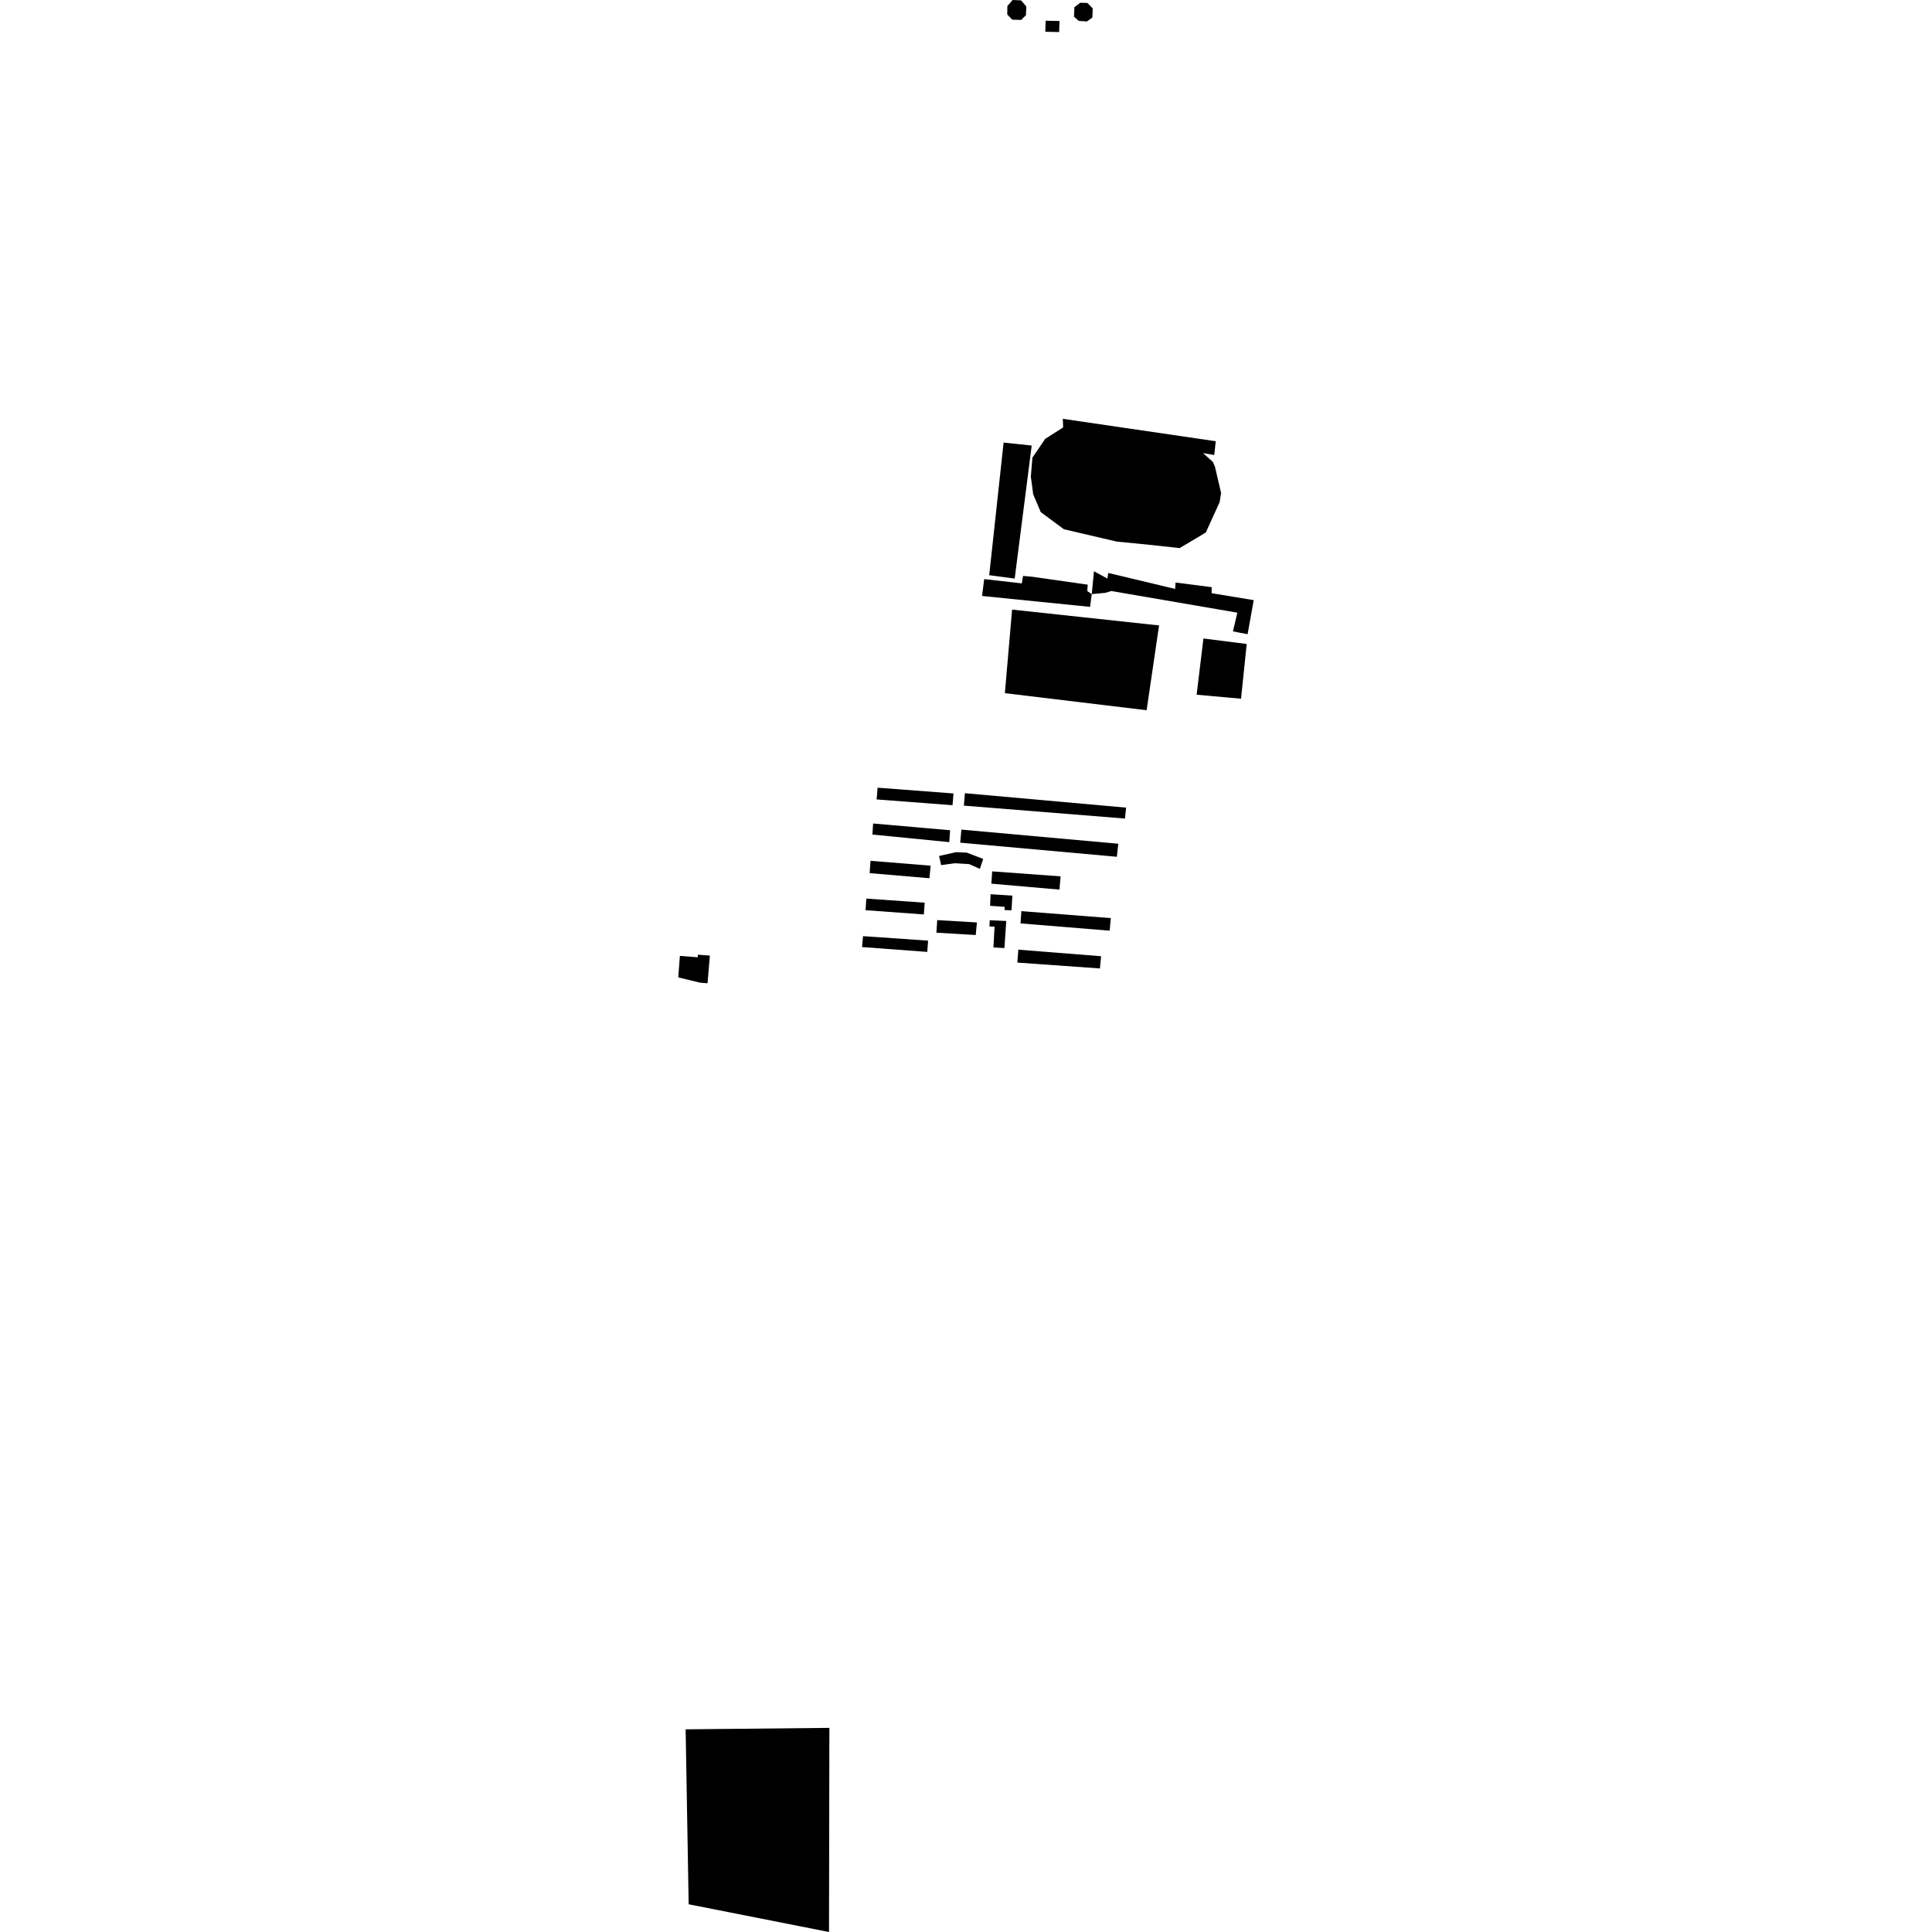 <?xml version="1.0" encoding="utf-8" standalone="no"?>
<!DOCTYPE svg PUBLIC "-//W3C//DTD SVG 1.1//EN"
  "http://www.w3.org/Graphics/SVG/1.1/DTD/svg11.dtd">
<!-- Created with matplotlib (https://matplotlib.org/) -->
<svg height="288pt" version="1.1" viewBox="0 0 288 288" width="288pt" xmlns="http://www.w3.org/2000/svg" xmlns:xlink="http://www.w3.org/1999/xlink">
 <defs>
  <style type="text/css">
*{stroke-linecap:butt;stroke-linejoin:round;}
  </style>
 </defs>
 <g id="figure_1">
  <g id="patch_1">
   <path d="M 0 288 
L 288 288 
L 288 0 
L 0 0 
z
" style="fill:none;opacity:0;"/>
  </g>
  <g id="axes_1">
   <g id="PatchCollection_1">
    <path clip-path="url(#p9b08124567)" d="M 146.71 86.327 
L 152.32 86.965 
L 152.503 85.848 
L 153.906 85.98 
L 162.147 87.157 
L 162.078 88.108 
L 162.745 88.565 
L 162.495 90.465 
L 146.395 88.841 
L 146.71 86.327 
"/>
    <path clip-path="url(#p9b08124567)" d="M 163.075 85.156 
L 162.745 88.565 
L 164.771 88.37 
L 165.673 88.103 
L 184.449 91.331 
L 183.791 94.12 
L 185.976 94.542 
L 186.89 89.463 
L 180.612 88.424 
L 180.624 87.528 
L 175.242 86.838 
L 175.172 87.788 
L 165.205 85.411 
L 165.081 86.248 
L 163.075 85.156 
"/>
    <path clip-path="url(#p9b08124567)" d="M 179.394 95.178 
L 185.844 95.997 
L 184.999 104.155 
L 178.379 103.56 
L 179.394 95.178 
"/>
    <path clip-path="url(#p9b08124567)" d="M 158.432 62.432 
L 181.229 65.773 
L 181.007 67.826 
L 179.333 67.545 
L 180.799 68.852 
L 181.111 69.563 
L 182.025 73.497 
L 181.812 74.846 
L 179.748 79.38 
L 175.844 81.704 
L 171.141 81.19 
L 166.5 80.738 
L 158.589 78.892 
L 155.141 76.336 
L 154.016 73.686 
L 153.666 71.045 
L 153.899 68.219 
L 155.809 65.418 
L 158.479 63.719 
L 158.432 62.432 
"/>
    <path clip-path="url(#p9b08124567)" d="M 149.606 65.974 
L 153.794 66.417 
L 151.259 86.247 
L 147.459 85.745 
L 149.606 65.974 
"/>
    <path clip-path="url(#p9b08124567)" d="M 150.871 90.871 
L 172.779 93.233 
L 170.925 105.873 
L 149.795 103.328 
L 150.871 90.871 
"/>
    <path clip-path="url(#p9b08124567)" d="M 102.207 257.788 
L 123.635 257.571 
L 123.58 288 
L 102.657 283.867 
L 102.207 257.788 
"/>
    <path clip-path="url(#p9b08124567)" d="M 147.536 137.18 
L 150.004 137.289 
L 149.728 141.329 
L 148.09 141.233 
L 148.257 138.135 
L 147.498 138.106 
L 147.536 137.18 
"/>
    <path clip-path="url(#p9b08124567)" d="M 139.587 139.034 
L 139.711 137.159 
L 145.625 137.509 
L 145.451 139.382 
L 139.587 139.034 
"/>
    <path clip-path="url(#p9b08124567)" d="M 147.664 133.298 
L 150.914 133.515 
L 150.785 135.705 
L 149.752 135.654 
L 149.753 135.179 
L 147.591 135.027 
L 147.664 133.298 
"/>
    <path clip-path="url(#p9b08124567)" d="M 152.127 137.65 
L 152.251 135.823 
L 165.588 136.862 
L 165.414 138.735 
L 152.127 137.65 
"/>
    <path clip-path="url(#p9b08124567)" d="M 151.655 143.49 
L 151.803 141.566 
L 164.139 142.543 
L 163.966 144.367 
L 151.655 143.49 
"/>
    <path clip-path="url(#p9b08124567)" d="M 128.504 141.178 
L 128.65 139.549 
L 138.348 140.22 
L 138.227 141.899 
L 128.504 141.178 
"/>
    <path clip-path="url(#p9b08124567)" d="M 129.022 135.681 
L 129.144 133.952 
L 137.84 134.562 
L 137.719 136.314 
L 129.022 135.681 
"/>
    <path clip-path="url(#p9b08124567)" d="M 129.638 130.154 
L 129.768 128.32 
L 138.723 129.044 
L 138.552 130.919 
L 129.638 130.154 
"/>
    <path clip-path="url(#p9b08124567)" d="M 147.776 131.727 
L 147.905 129.894 
L 158.102 130.635 
L 157.93 132.613 
L 147.776 131.727 
"/>
    <path clip-path="url(#p9b08124567)" d="M 140.297 128.963 
L 139.986 127.596 
L 142.499 127.033 
L 144.113 127.098 
L 146.564 128.04 
L 146.067 129.518 
L 144.482 128.815 
L 142.31 128.682 
L 140.297 128.963 
"/>
    <path clip-path="url(#p9b08124567)" d="M 130.049 124.405 
L 130.155 122.757 
L 141.634 123.762 
L 141.505 125.535 
L 130.049 124.405 
"/>
    <path clip-path="url(#p9b08124567)" d="M 143.136 125.615 
L 143.31 123.668 
L 166.707 125.775 
L 166.485 127.72 
L 143.136 125.615 
"/>
    <path clip-path="url(#p9b08124567)" d="M 130.676 119.171 
L 130.824 117.42 
L 142.139 118.28 
L 141.99 120.03 
L 130.676 119.171 
"/>
    <path clip-path="url(#p9b08124567)" d="M 143.686 120.095 
L 143.836 118.241 
L 167.867 120.392 
L 167.699 122.019 
L 143.686 120.095 
"/>
    <path clip-path="url(#p9b08124567)" d="M 101.11 145.7 
L 101.348 142.49 
L 104.01 142.702 
L 104.033 142.317 
L 105.819 142.447 
L 105.471 146.573 
L 104.377 146.488 
L 101.11 145.7 
"/>
    <path clip-path="url(#p9b08124567)" d="M 160.102 2.492 
L 160.158 1.077 
L 161.025 0.408 
L 162.094 0.441 
L 162.889 1.255 
L 162.835 2.616 
L 162.021 3.199 
L 160.812 3.113 
L 160.102 2.492 
"/>
    <path clip-path="url(#p9b08124567)" d="M 150.15 2.154 
L 150.167 0.897 
L 150.951 0 
L 152.212 0.053 
L 152.988 0.971 
L 152.935 2.263 
L 152.223 2.969 
L 150.892 2.932 
L 150.15 2.154 
"/>
    <path clip-path="url(#p9b08124567)" d="M 155.824 4.735 
L 155.847 3.844 
L 155.87 3.091 
L 157.94 3.13 
L 157.914 3.888 
L 157.884 4.778 
L 155.824 4.735 
"/>
   </g>
  </g>
 </g>
 <defs>
  <clipPath id="p9b08124567">
   <rect height="288" width="85.78" x="101.11" y="0"/>
  </clipPath>
 </defs>
</svg>

